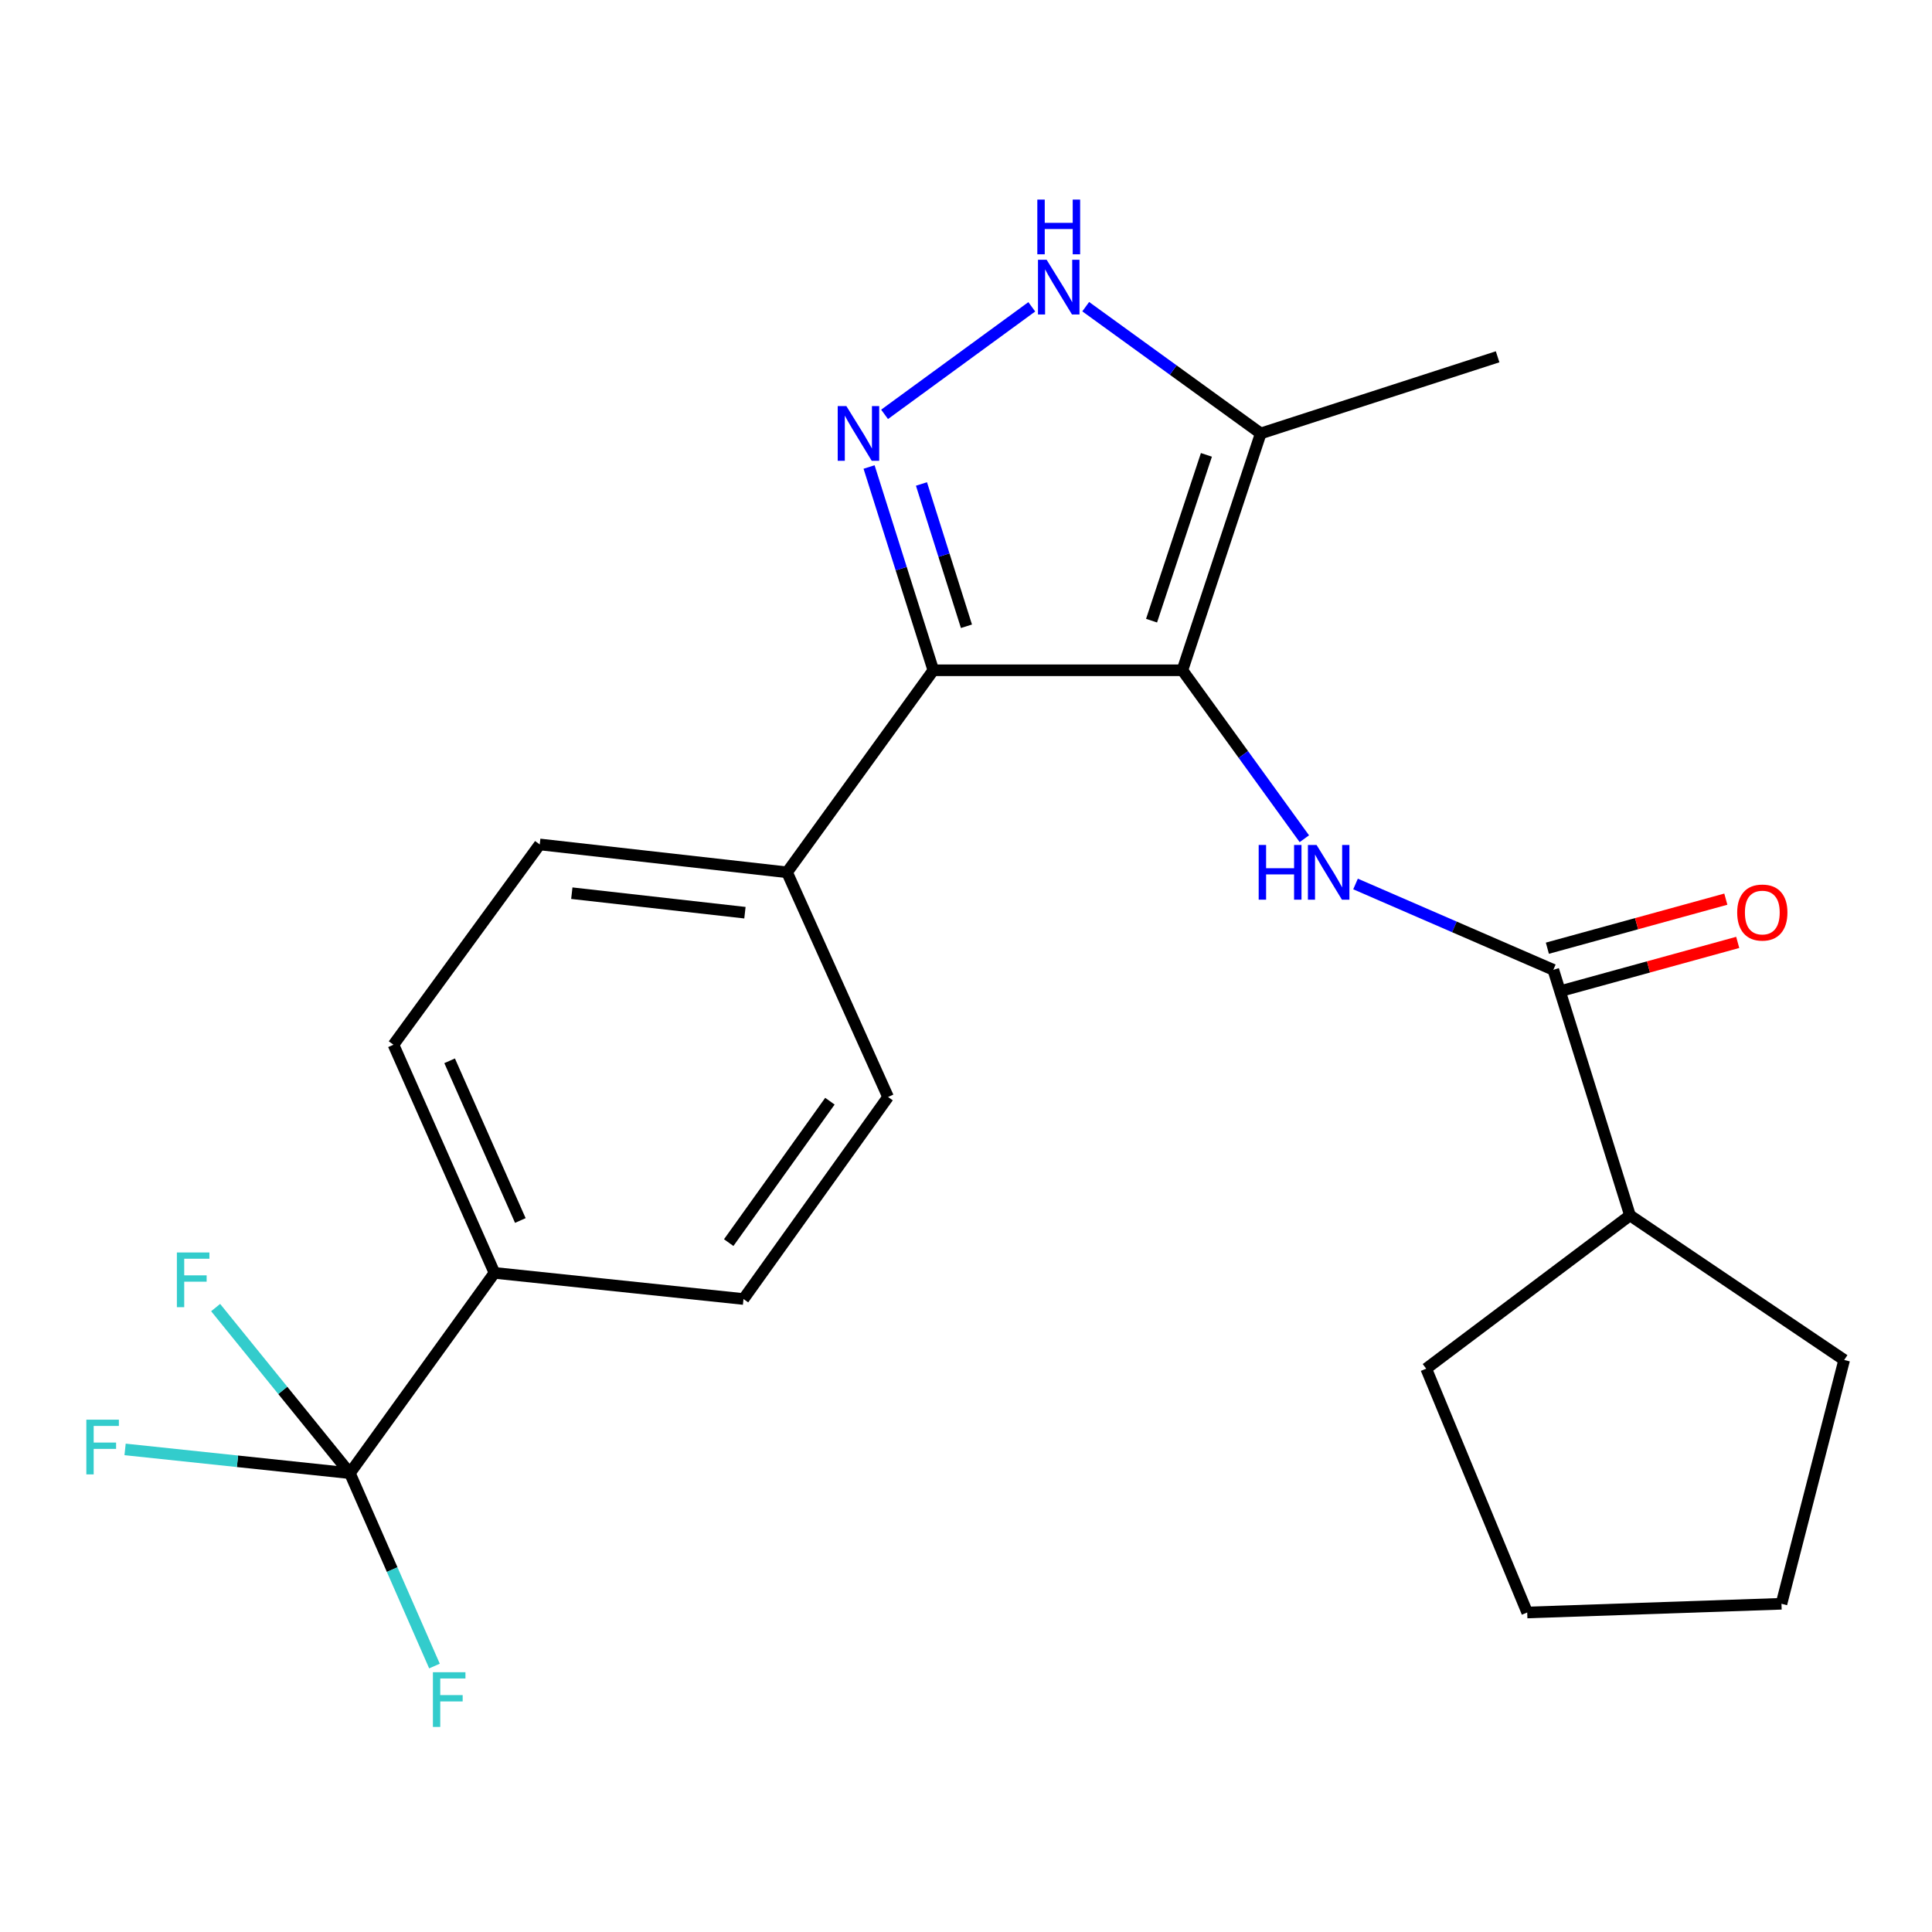 <?xml version='1.0' encoding='iso-8859-1'?>
<svg version='1.1' baseProfile='full'
              xmlns='http://www.w3.org/2000/svg'
                      xmlns:rdkit='http://www.rdkit.org/xml'
                      xmlns:xlink='http://www.w3.org/1999/xlink'
                  xml:space='preserve'
width='1000px' height='1000px' viewBox='0 0 1000 1000'>
<!-- END OF HEADER -->
<rect style='opacity:1.0;fill:#FFFFFF;stroke:none' width='1000' height='1000' x='0' y='0'> </rect>
<path class='bond-0' d='M 483.09,346.935 L 407.377,451.51' style='fill:none;fill-rule:evenodd;stroke:#000000;stroke-width:6px;stroke-linecap:butt;stroke-linejoin:miter;stroke-opacity:1' />
<path class='bond-1' d='M 483.09,346.935 L 611.999,346.935' style='fill:none;fill-rule:evenodd;stroke:#000000;stroke-width:6px;stroke-linecap:butt;stroke-linejoin:miter;stroke-opacity:1' />
<path class='bond-2' d='M 483.09,346.935 L 466.46,294.327' style='fill:none;fill-rule:evenodd;stroke:#000000;stroke-width:6px;stroke-linecap:butt;stroke-linejoin:miter;stroke-opacity:1' />
<path class='bond-2' d='M 466.46,294.327 L 449.83,241.719' style='fill:none;fill-rule:evenodd;stroke:#0000FF;stroke-width:6px;stroke-linecap:butt;stroke-linejoin:miter;stroke-opacity:1' />
<path class='bond-2' d='M 500.234,324.156 L 488.593,287.331' style='fill:none;fill-rule:evenodd;stroke:#000000;stroke-width:6px;stroke-linecap:butt;stroke-linejoin:miter;stroke-opacity:1' />
<path class='bond-2' d='M 488.593,287.331 L 476.952,250.505' style='fill:none;fill-rule:evenodd;stroke:#0000FF;stroke-width:6px;stroke-linecap:butt;stroke-linejoin:miter;stroke-opacity:1' />
<path class='bond-3' d='M 611.999,346.935 L 652.558,224.345' style='fill:none;fill-rule:evenodd;stroke:#000000;stroke-width:6px;stroke-linecap:butt;stroke-linejoin:miter;stroke-opacity:1' />
<path class='bond-3' d='M 596.045,321.256 L 624.436,235.442' style='fill:none;fill-rule:evenodd;stroke:#000000;stroke-width:6px;stroke-linecap:butt;stroke-linejoin:miter;stroke-opacity:1' />
<path class='bond-4' d='M 611.999,346.935 L 643.561,390.529' style='fill:none;fill-rule:evenodd;stroke:#000000;stroke-width:6px;stroke-linecap:butt;stroke-linejoin:miter;stroke-opacity:1' />
<path class='bond-4' d='M 643.561,390.529 L 675.124,434.122' style='fill:none;fill-rule:evenodd;stroke:#0000FF;stroke-width:6px;stroke-linecap:butt;stroke-linejoin:miter;stroke-opacity:1' />
<path class='bond-5' d='M 652.558,224.345 L 607.261,191.54' style='fill:none;fill-rule:evenodd;stroke:#000000;stroke-width:6px;stroke-linecap:butt;stroke-linejoin:miter;stroke-opacity:1' />
<path class='bond-5' d='M 607.261,191.54 L 561.964,158.735' style='fill:none;fill-rule:evenodd;stroke:#0000FF;stroke-width:6px;stroke-linecap:butt;stroke-linejoin:miter;stroke-opacity:1' />
<path class='bond-6' d='M 652.558,224.345 L 775.161,184.677' style='fill:none;fill-rule:evenodd;stroke:#000000;stroke-width:6px;stroke-linecap:butt;stroke-linejoin:miter;stroke-opacity:1' />
<path class='bond-7' d='M 534.047,158.81 L 457.855,214.47' style='fill:none;fill-rule:evenodd;stroke:#0000FF;stroke-width:6px;stroke-linecap:butt;stroke-linejoin:miter;stroke-opacity:1' />
<path class='bond-8' d='M 843.678,629.089 L 954.545,703.912' style='fill:none;fill-rule:evenodd;stroke:#000000;stroke-width:6px;stroke-linecap:butt;stroke-linejoin:miter;stroke-opacity:1' />
<path class='bond-9' d='M 843.678,629.089 L 738.201,708.426' style='fill:none;fill-rule:evenodd;stroke:#000000;stroke-width:6px;stroke-linecap:butt;stroke-linejoin:miter;stroke-opacity:1' />
<path class='bond-10' d='M 843.678,629.089 L 803.996,501.985' style='fill:none;fill-rule:evenodd;stroke:#000000;stroke-width:6px;stroke-linecap:butt;stroke-linejoin:miter;stroke-opacity:1' />
<path class='bond-11' d='M 701.622,457.547 L 752.809,479.766' style='fill:none;fill-rule:evenodd;stroke:#0000FF;stroke-width:6px;stroke-linecap:butt;stroke-linejoin:miter;stroke-opacity:1' />
<path class='bond-11' d='M 752.809,479.766 L 803.996,501.985' style='fill:none;fill-rule:evenodd;stroke:#000000;stroke-width:6px;stroke-linecap:butt;stroke-linejoin:miter;stroke-opacity:1' />
<path class='bond-12' d='M 807.073,513.176 L 853.257,500.48' style='fill:none;fill-rule:evenodd;stroke:#000000;stroke-width:6px;stroke-linecap:butt;stroke-linejoin:miter;stroke-opacity:1' />
<path class='bond-12' d='M 853.257,500.48 L 899.441,487.783' style='fill:none;fill-rule:evenodd;stroke:#FF0000;stroke-width:6px;stroke-linecap:butt;stroke-linejoin:miter;stroke-opacity:1' />
<path class='bond-12' d='M 800.92,490.794 L 847.104,478.097' style='fill:none;fill-rule:evenodd;stroke:#000000;stroke-width:6px;stroke-linecap:butt;stroke-linejoin:miter;stroke-opacity:1' />
<path class='bond-12' d='M 847.104,478.097 L 893.288,465.4' style='fill:none;fill-rule:evenodd;stroke:#FF0000;stroke-width:6px;stroke-linecap:butt;stroke-linejoin:miter;stroke-opacity:1' />
<path class='bond-13' d='M 954.545,703.912 L 922.086,830.113' style='fill:none;fill-rule:evenodd;stroke:#000000;stroke-width:6px;stroke-linecap:butt;stroke-linejoin:miter;stroke-opacity:1' />
<path class='bond-14' d='M 738.201,708.426 L 790.481,834.627' style='fill:none;fill-rule:evenodd;stroke:#000000;stroke-width:6px;stroke-linecap:butt;stroke-linejoin:miter;stroke-opacity:1' />
<path class='bond-15' d='M 407.377,451.51 L 279.371,437.079' style='fill:none;fill-rule:evenodd;stroke:#000000;stroke-width:6px;stroke-linecap:butt;stroke-linejoin:miter;stroke-opacity:1' />
<path class='bond-15' d='M 385.576,472.412 L 295.971,462.311' style='fill:none;fill-rule:evenodd;stroke:#000000;stroke-width:6px;stroke-linecap:butt;stroke-linejoin:miter;stroke-opacity:1' />
<path class='bond-16' d='M 407.377,451.51 L 459.658,567.794' style='fill:none;fill-rule:evenodd;stroke:#000000;stroke-width:6px;stroke-linecap:butt;stroke-linejoin:miter;stroke-opacity:1' />
<path class='bond-17' d='M 279.371,437.079 L 203.658,540.751' style='fill:none;fill-rule:evenodd;stroke:#000000;stroke-width:6px;stroke-linecap:butt;stroke-linejoin:miter;stroke-opacity:1' />
<path class='bond-18' d='M 203.658,540.751 L 255.938,658.84' style='fill:none;fill-rule:evenodd;stroke:#000000;stroke-width:6px;stroke-linecap:butt;stroke-linejoin:miter;stroke-opacity:1' />
<path class='bond-18' d='M 232.725,549.067 L 269.322,631.73' style='fill:none;fill-rule:evenodd;stroke:#000000;stroke-width:6px;stroke-linecap:butt;stroke-linejoin:miter;stroke-opacity:1' />
<path class='bond-19' d='M 255.938,658.84 L 384.835,672.368' style='fill:none;fill-rule:evenodd;stroke:#000000;stroke-width:6px;stroke-linecap:butt;stroke-linejoin:miter;stroke-opacity:1' />
<path class='bond-20' d='M 255.938,658.84 L 181.102,762.512' style='fill:none;fill-rule:evenodd;stroke:#000000;stroke-width:6px;stroke-linecap:butt;stroke-linejoin:miter;stroke-opacity:1' />
<path class='bond-21' d='M 384.835,672.368 L 459.658,567.794' style='fill:none;fill-rule:evenodd;stroke:#000000;stroke-width:6px;stroke-linecap:butt;stroke-linejoin:miter;stroke-opacity:1' />
<path class='bond-21' d='M 377.18,643.175 L 429.556,569.973' style='fill:none;fill-rule:evenodd;stroke:#000000;stroke-width:6px;stroke-linecap:butt;stroke-linejoin:miter;stroke-opacity:1' />
<path class='bond-22' d='M 181.102,762.512 L 122.924,756.363' style='fill:none;fill-rule:evenodd;stroke:#000000;stroke-width:6px;stroke-linecap:butt;stroke-linejoin:miter;stroke-opacity:1' />
<path class='bond-22' d='M 122.924,756.363 L 64.746,750.214' style='fill:none;fill-rule:evenodd;stroke:#33CCCC;stroke-width:6px;stroke-linecap:butt;stroke-linejoin:miter;stroke-opacity:1' />
<path class='bond-23' d='M 181.102,762.512 L 202.991,812.426' style='fill:none;fill-rule:evenodd;stroke:#000000;stroke-width:6px;stroke-linecap:butt;stroke-linejoin:miter;stroke-opacity:1' />
<path class='bond-23' d='M 202.991,812.426 L 224.881,862.34' style='fill:none;fill-rule:evenodd;stroke:#33CCCC;stroke-width:6px;stroke-linecap:butt;stroke-linejoin:miter;stroke-opacity:1' />
<path class='bond-24' d='M 181.102,762.512 L 146.358,719.655' style='fill:none;fill-rule:evenodd;stroke:#000000;stroke-width:6px;stroke-linecap:butt;stroke-linejoin:miter;stroke-opacity:1' />
<path class='bond-24' d='M 146.358,719.655 L 111.614,676.797' style='fill:none;fill-rule:evenodd;stroke:#33CCCC;stroke-width:6px;stroke-linecap:butt;stroke-linejoin:miter;stroke-opacity:1' />
<path class='bond-25' d='M 922.086,830.113 L 790.481,834.627' style='fill:none;fill-rule:evenodd;stroke:#000000;stroke-width:6px;stroke-linecap:butt;stroke-linejoin:miter;stroke-opacity:1' />
<path  class='atom-3' d='M 541.736 134.459
L 551.016 149.459
Q 551.936 150.939, 553.416 153.619
Q 554.896 156.299, 554.976 156.459
L 554.976 134.459
L 558.736 134.459
L 558.736 162.779
L 554.856 162.779
L 544.896 146.379
Q 543.736 144.459, 542.496 142.259
Q 541.296 140.059, 540.936 139.379
L 540.936 162.779
L 537.256 162.779
L 537.256 134.459
L 541.736 134.459
' fill='#0000FF'/>
<path  class='atom-3' d='M 536.916 103.307
L 540.756 103.307
L 540.756 115.347
L 555.236 115.347
L 555.236 103.307
L 559.076 103.307
L 559.076 131.627
L 555.236 131.627
L 555.236 118.547
L 540.756 118.547
L 540.756 131.627
L 536.916 131.627
L 536.916 103.307
' fill='#0000FF'/>
<path  class='atom-4' d='M 438.077 210.185
L 447.357 225.185
Q 448.277 226.665, 449.757 229.345
Q 451.237 232.025, 451.317 232.185
L 451.317 210.185
L 455.077 210.185
L 455.077 238.505
L 451.197 238.505
L 441.237 222.105
Q 440.077 220.185, 438.837 217.985
Q 437.637 215.785, 437.277 215.105
L 437.277 238.505
L 433.597 238.505
L 433.597 210.185
L 438.077 210.185
' fill='#0000FF'/>
<path  class='atom-6' d='M 651.492 437.35
L 655.332 437.35
L 655.332 449.39
L 669.812 449.39
L 669.812 437.35
L 673.652 437.35
L 673.652 465.67
L 669.812 465.67
L 669.812 452.59
L 655.332 452.59
L 655.332 465.67
L 651.492 465.67
L 651.492 437.35
' fill='#0000FF'/>
<path  class='atom-6' d='M 681.452 437.35
L 690.732 452.35
Q 691.652 453.83, 693.132 456.51
Q 694.612 459.19, 694.692 459.35
L 694.692 437.35
L 698.452 437.35
L 698.452 465.67
L 694.572 465.67
L 684.612 449.27
Q 683.452 447.35, 682.212 445.15
Q 681.012 442.95, 680.652 442.27
L 680.652 465.67
L 676.972 465.67
L 676.972 437.35
L 681.452 437.35
' fill='#0000FF'/>
<path  class='atom-8' d='M 899.169 472.327
Q 899.169 465.527, 902.529 461.727
Q 905.889 457.927, 912.169 457.927
Q 918.449 457.927, 921.809 461.727
Q 925.169 465.527, 925.169 472.327
Q 925.169 479.207, 921.769 483.127
Q 918.369 487.007, 912.169 487.007
Q 905.929 487.007, 902.529 483.127
Q 899.169 479.247, 899.169 472.327
M 912.169 483.807
Q 916.489 483.807, 918.809 480.927
Q 921.169 478.007, 921.169 472.327
Q 921.169 466.767, 918.809 463.967
Q 916.489 461.127, 912.169 461.127
Q 907.849 461.127, 905.489 463.927
Q 903.169 466.727, 903.169 472.327
Q 903.169 478.047, 905.489 480.927
Q 907.849 483.807, 912.169 483.807
' fill='#FF0000'/>
<path  class='atom-19' d='M 44.689 734.824
L 61.529 734.824
L 61.529 738.064
L 48.489 738.064
L 48.489 746.664
L 60.089 746.664
L 60.089 749.944
L 48.489 749.944
L 48.489 763.144
L 44.689 763.144
L 44.689 734.824
' fill='#33CCCC'/>
<path  class='atom-20' d='M 224.073 865.539
L 240.913 865.539
L 240.913 868.779
L 227.873 868.779
L 227.873 877.379
L 239.473 877.379
L 239.473 880.659
L 227.873 880.659
L 227.873 893.859
L 224.073 893.859
L 224.073 865.539
' fill='#33CCCC'/>
<path  class='atom-21' d='M 91.553 648.278
L 108.393 648.278
L 108.393 651.518
L 95.353 651.518
L 95.353 660.118
L 106.953 660.118
L 106.953 663.398
L 95.353 663.398
L 95.353 676.598
L 91.553 676.598
L 91.553 648.278
' fill='#33CCCC'/>
</svg>
